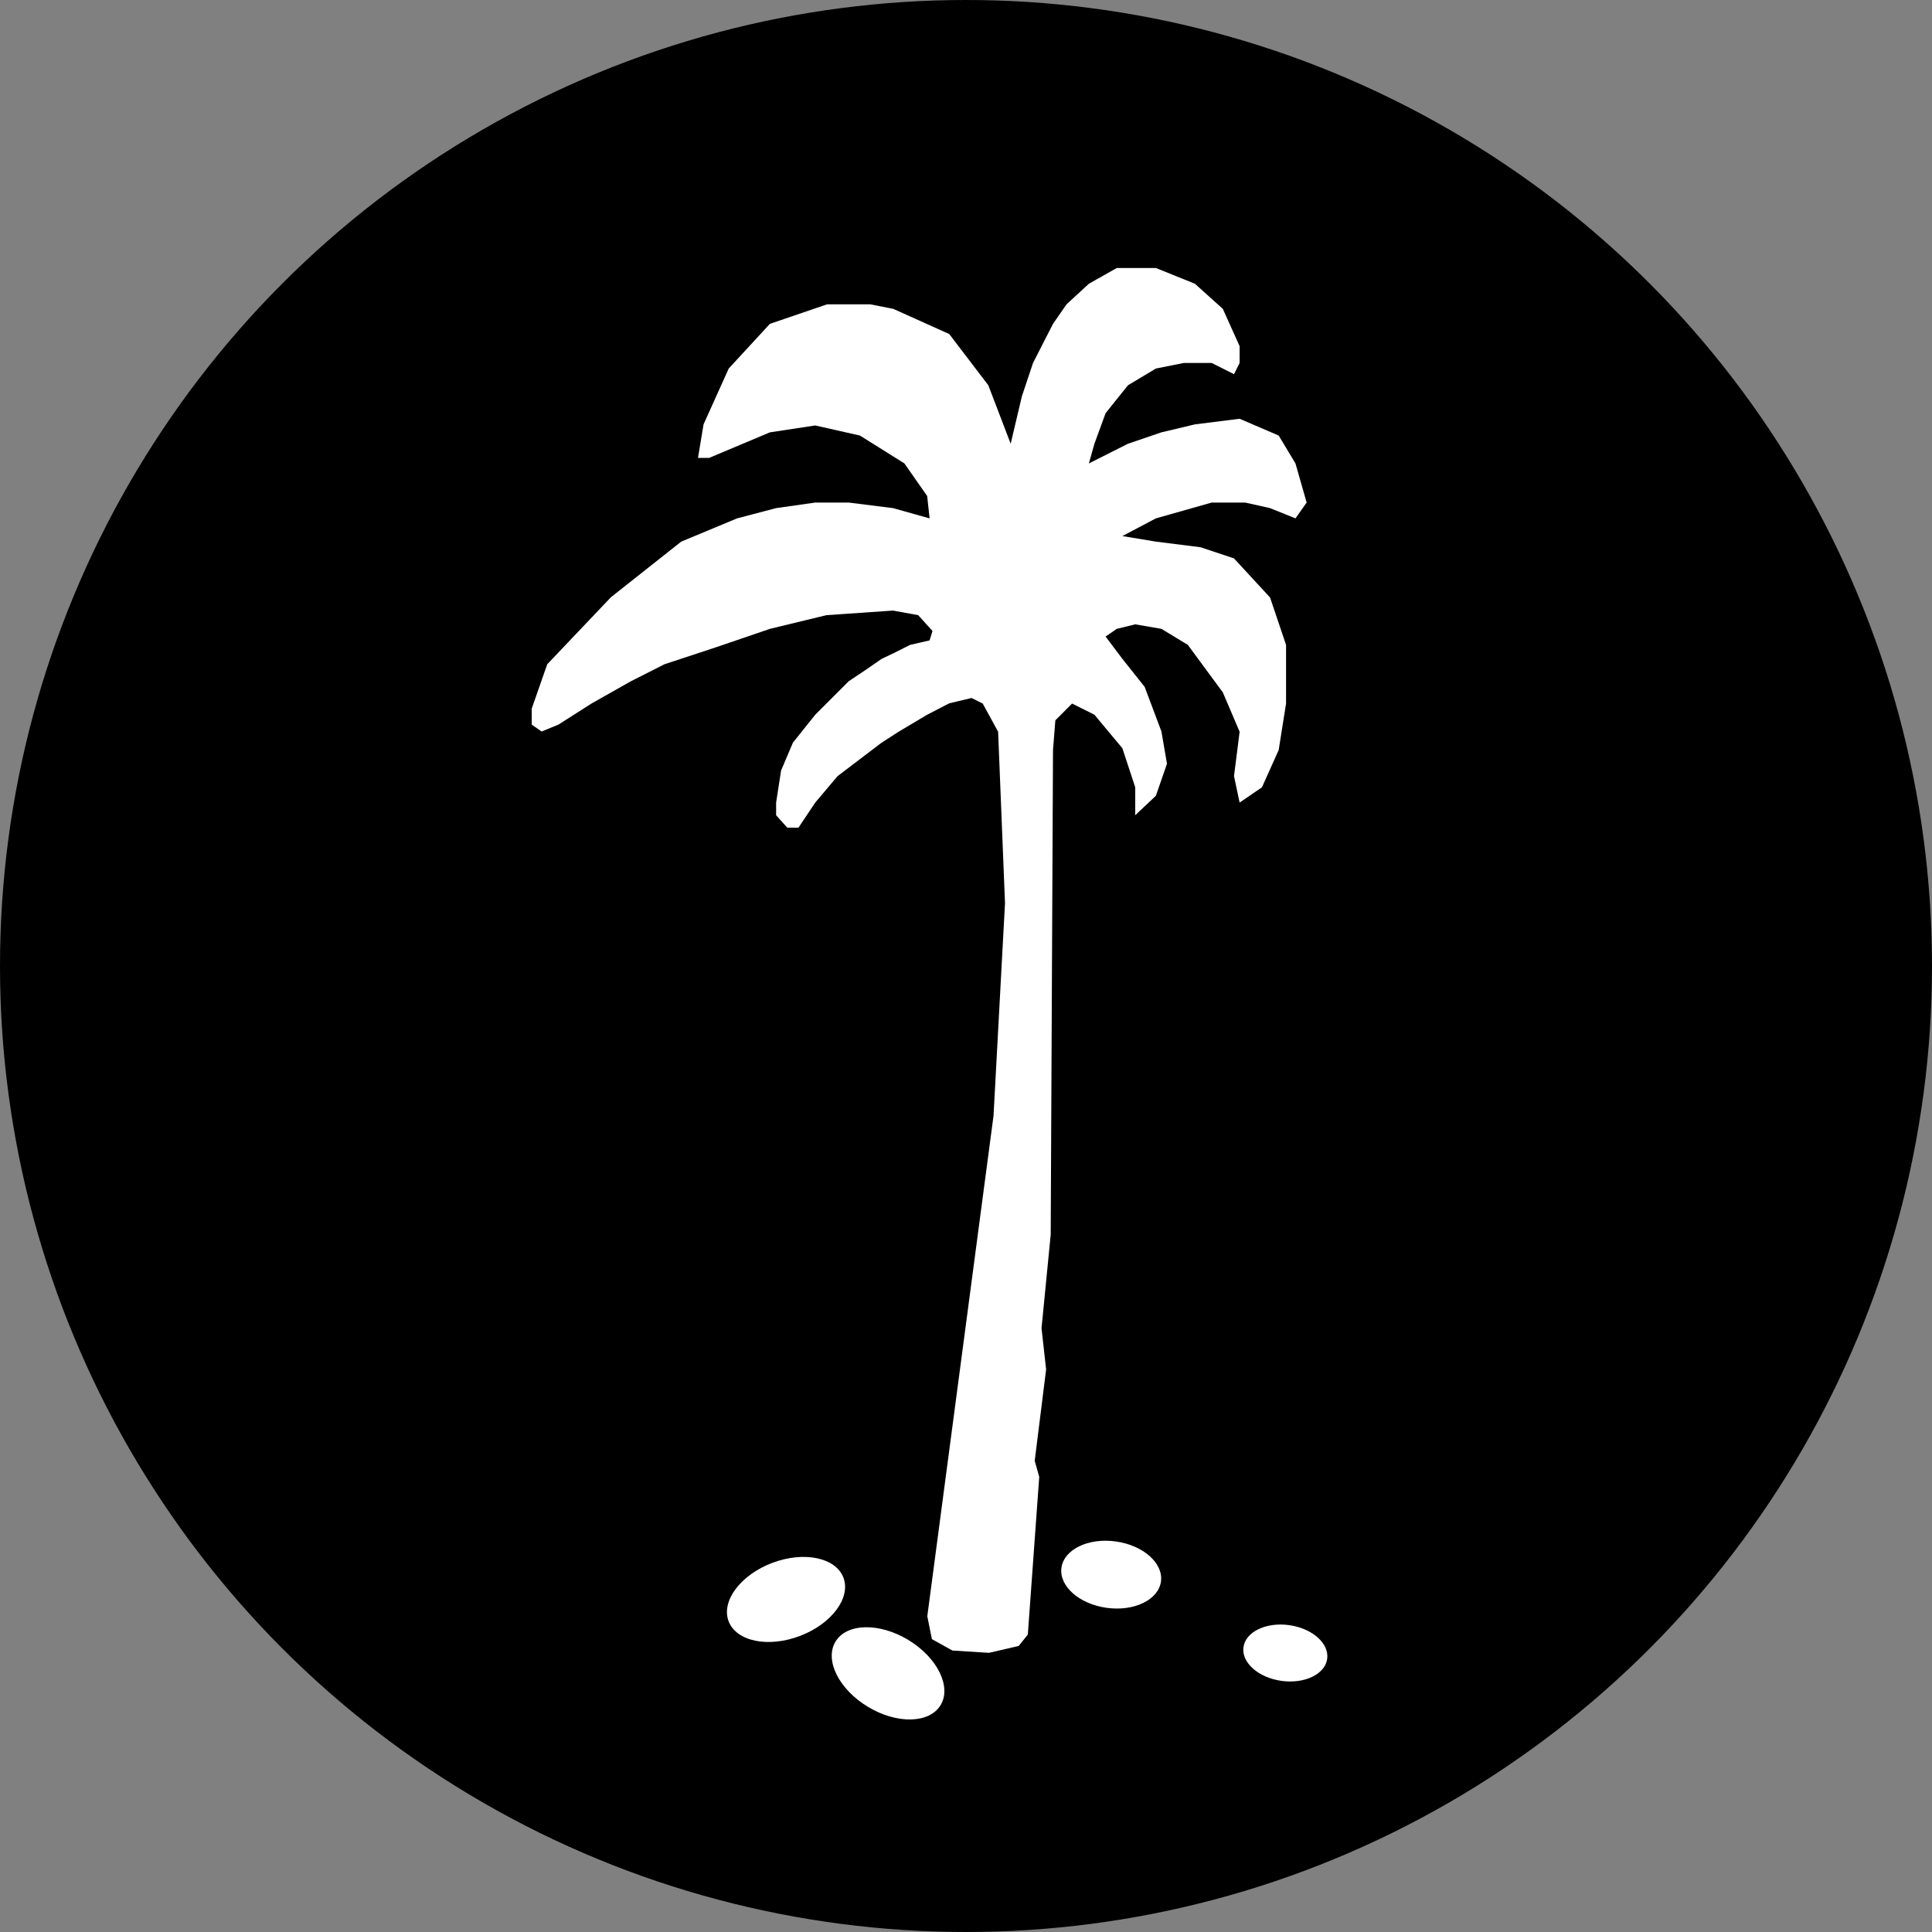 <svg width="32" height="32" viewBox="0 0 32 32" fill="none" xmlns="http://www.w3.org/2000/svg">
<rect x="0" y="0" width="32" height="32" fill="#808080" stroke="none"/>
<circle cx="16" cy="16" r="16" fill="black"/>
<path d="M19.145 4.439H18.497L18.035 4.7L17.665 5.041L17.441 5.364L17.11 6.012L16.925 6.566L16.74 7.35L16.37 6.382L15.723 5.533L14.796 5.116L14.417 5.041H13.698L12.752 5.364L12.07 6.104L11.653 7.029L11.561 7.584H11.746L12.752 7.161L13.503 7.047L14.243 7.214L14.98 7.676L15.357 8.216L15.397 8.586L14.791 8.416L14.058 8.324H13.503L12.855 8.416L12.208 8.586L11.283 8.971L10.119 9.892L9.064 11.002L8.807 11.737L8.807 12.002L8.971 12.116L9.249 12.002L9.803 11.649L10.451 11.283L11.006 11.002L11.838 10.728L12.752 10.416L13.688 10.189L14.791 10.113L15.208 10.189L15.445 10.451L15.397 10.607L15.075 10.681L14.796 10.821L14.602 10.913L14.335 11.098L14.058 11.283L13.873 11.468L13.688 11.653L13.503 11.838L13.133 12.301L12.937 12.763L12.855 13.293V13.503L13.04 13.709H13.225L13.503 13.293L13.873 12.855L14.602 12.301L14.89 12.116L15.357 11.838L15.723 11.649L16.092 11.561L16.277 11.653L16.532 12.12L16.646 14.959L16.456 18.48L15.359 26.77L15.435 27.149L15.775 27.338L16.381 27.376L16.873 27.262L17.024 27.073L17.213 24.461L17.138 24.196L17.327 22.682L17.251 22L17.403 20.448L17.441 12.423L17.48 11.931L17.757 11.653L18.127 11.838L18.59 12.393L18.803 13.04V13.503L19.145 13.18L19.329 12.65L19.237 12.116L18.959 11.376L18.59 10.913L18.312 10.543L18.497 10.416L18.803 10.341L19.237 10.416L19.674 10.681L20.254 11.468L20.532 12.12L20.439 12.855L20.532 13.293L20.902 13.04L21.179 12.423L21.301 11.653V10.681L21.036 9.896L20.439 9.249L19.884 9.064L19.145 8.971L18.59 8.879L19.145 8.586L20.069 8.324H20.624L21.036 8.416L21.457 8.586L21.642 8.324L21.457 7.676L21.179 7.214L20.532 6.936L19.792 7.029L19.237 7.161L18.682 7.35L18.035 7.676L18.127 7.35L18.312 6.844L18.682 6.382L19.145 6.104L19.607 6.012H20.069L20.439 6.197L20.532 6.012V5.734L20.254 5.116L19.792 4.7L19.145 4.439Z" fill="white"/>
<ellipse cx="13.019" cy="26.492" rx="1.017" ry="0.647" transform="rotate(-20.789 13.019 26.492)" fill="white"/>
<ellipse cx="14.709" cy="27.716" rx="1.017" ry="0.647" transform="rotate(31.139 14.709 27.716)" fill="white"/>
<ellipse cx="18.405" cy="26.081" rx="0.832" ry="0.555" transform="rotate(7.95 18.405 26.081)" fill="white"/>
<ellipse cx="21.289" cy="27.379" rx="0.7" ry="0.466" transform="rotate(7.95 21.289 27.379)" fill="white"/>
</svg>
